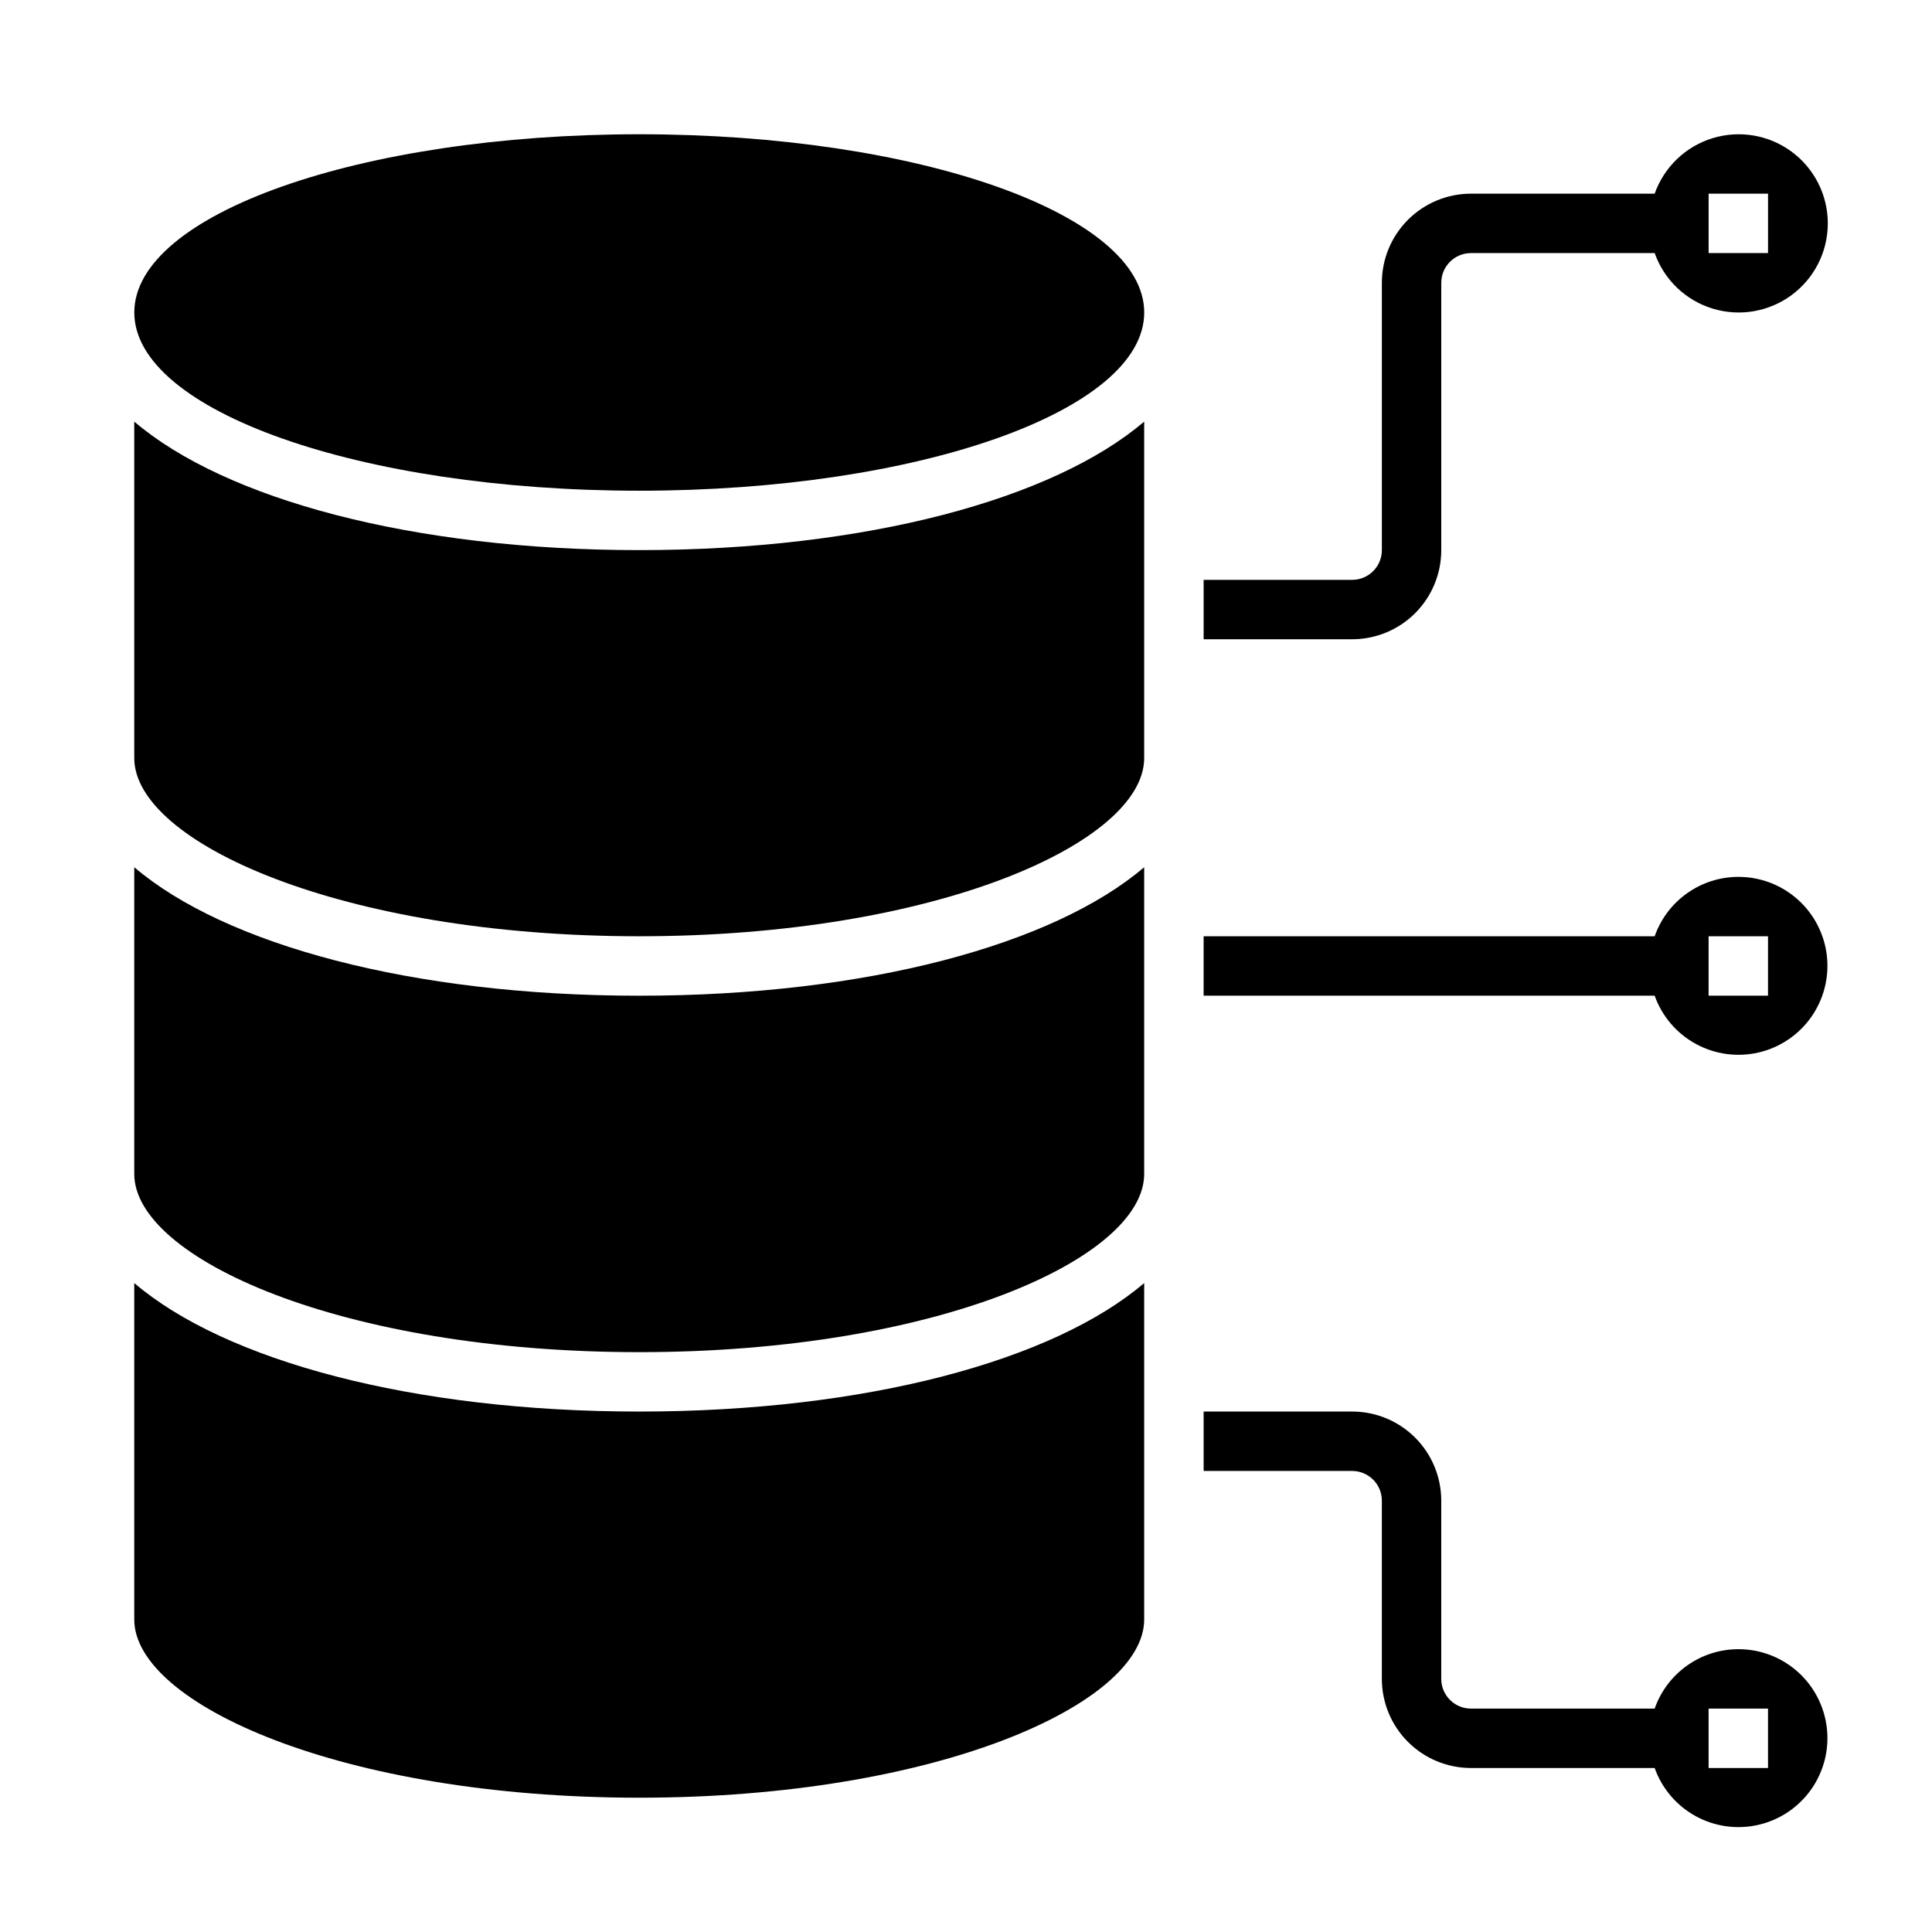 <?xml version="1.0" encoding="UTF-8"?>
<!-- Uploaded to: SVG Repo, www.svgrepo.com, Generator: SVG Repo Mixer Tools -->
<svg fill="#000000" width="800px" height="800px" version="1.1" viewBox="144 144 512 512" xmlns="http://www.w3.org/2000/svg">
 <g>
  <path d="m179.58 255.73v89.16c0 22.34 54.953 47.23 133.82 47.23s133.82-24.891 133.82-47.23v-89.16c-24.066 20.547-73.668 34.055-133.82 34.055s-109.76-13.508-133.82-34.055z"/>
  <path d="m179.58 373.82v81.285c0 22.34 54.953 47.23 133.82 47.23s133.82-24.891 133.82-47.23v-81.285c-24.066 20.547-73.668 34.055-133.82 34.055s-109.76-13.508-133.82-34.055z"/>
  <path d="m179.58 484.02v89.16c0 22.34 54.953 47.23 133.82 47.23s133.82-24.891 133.82-47.23v-89.16c-24.066 20.547-73.668 34.055-133.82 34.055s-109.76-13.508-133.82-34.055z"/>
  <path d="m447.23 226.81c0 26.086-59.914 47.234-133.82 47.234s-133.82-21.148-133.82-47.234 59.914-47.23 133.82-47.23 133.82 21.145 133.82 47.23"/>
  <path d="m525.95 289.79v-70.848c0-4.348 3.527-7.871 7.875-7.871h48.68c2.496 7.059 8.191 12.52 15.352 14.711 7.16 2.191 14.938 0.855 20.957-3.598s9.574-11.496 9.574-18.984-3.555-14.535-9.574-18.988c-6.019-4.453-13.797-5.785-20.957-3.594-7.16 2.191-12.855 7.648-15.352 14.707h-48.68c-6.266 0-12.273 2.488-16.699 6.918-4.43 4.43-6.918 10.438-6.918 16.699v70.848c0 2.09-0.828 4.09-2.305 5.566-1.477 1.477-3.481 2.309-5.566 2.309h-39.359v15.742h39.359c6.262 0 12.27-2.488 16.699-6.918 4.426-4.43 6.914-10.434 6.914-16.699zm70.852-94.465h15.742v15.746h-15.742z"/>
  <path d="m604.67 376.38c-4.871 0.008-9.617 1.527-13.586 4.348-3.973 2.82-6.969 6.801-8.582 11.395h-119.53v15.742l119.53 0.004c1.941 5.453 5.824 10.004 10.906 12.777 5.082 2.777 11.008 3.586 16.648 2.273s10.602-4.656 13.934-9.391c3.332-4.734 4.809-10.531 4.141-16.285-0.664-5.75-3.426-11.055-7.75-14.906-4.328-3.848-9.922-5.969-15.711-5.957zm7.871 31.488h-15.742v-15.746h15.742z"/>
  <path d="m604.67 581.05c-4.871 0.008-9.617 1.527-13.586 4.348-3.973 2.82-6.969 6.801-8.582 11.398h-48.68c-4.348 0-7.875-3.527-7.875-7.875v-47.23c0-6.266-2.488-12.27-6.914-16.699-4.43-4.43-10.438-6.918-16.699-6.918h-39.359v15.742h39.359v0.004c2.086 0 4.09 0.828 5.566 2.305 1.477 1.477 2.305 3.477 2.305 5.566v47.23c0 6.266 2.488 12.273 6.918 16.699 4.426 4.43 10.434 6.918 16.699 6.918h48.68c1.941 5.457 5.824 10.004 10.906 12.781 5.082 2.773 11.008 3.582 16.648 2.269s10.602-4.656 13.934-9.391c3.332-4.734 4.809-10.531 4.141-16.281-0.664-5.754-3.426-11.059-7.75-14.906-4.328-3.852-9.922-5.973-15.711-5.961zm7.871 31.488h-15.742v-15.742h15.742z"/>
 </g>
</svg>
